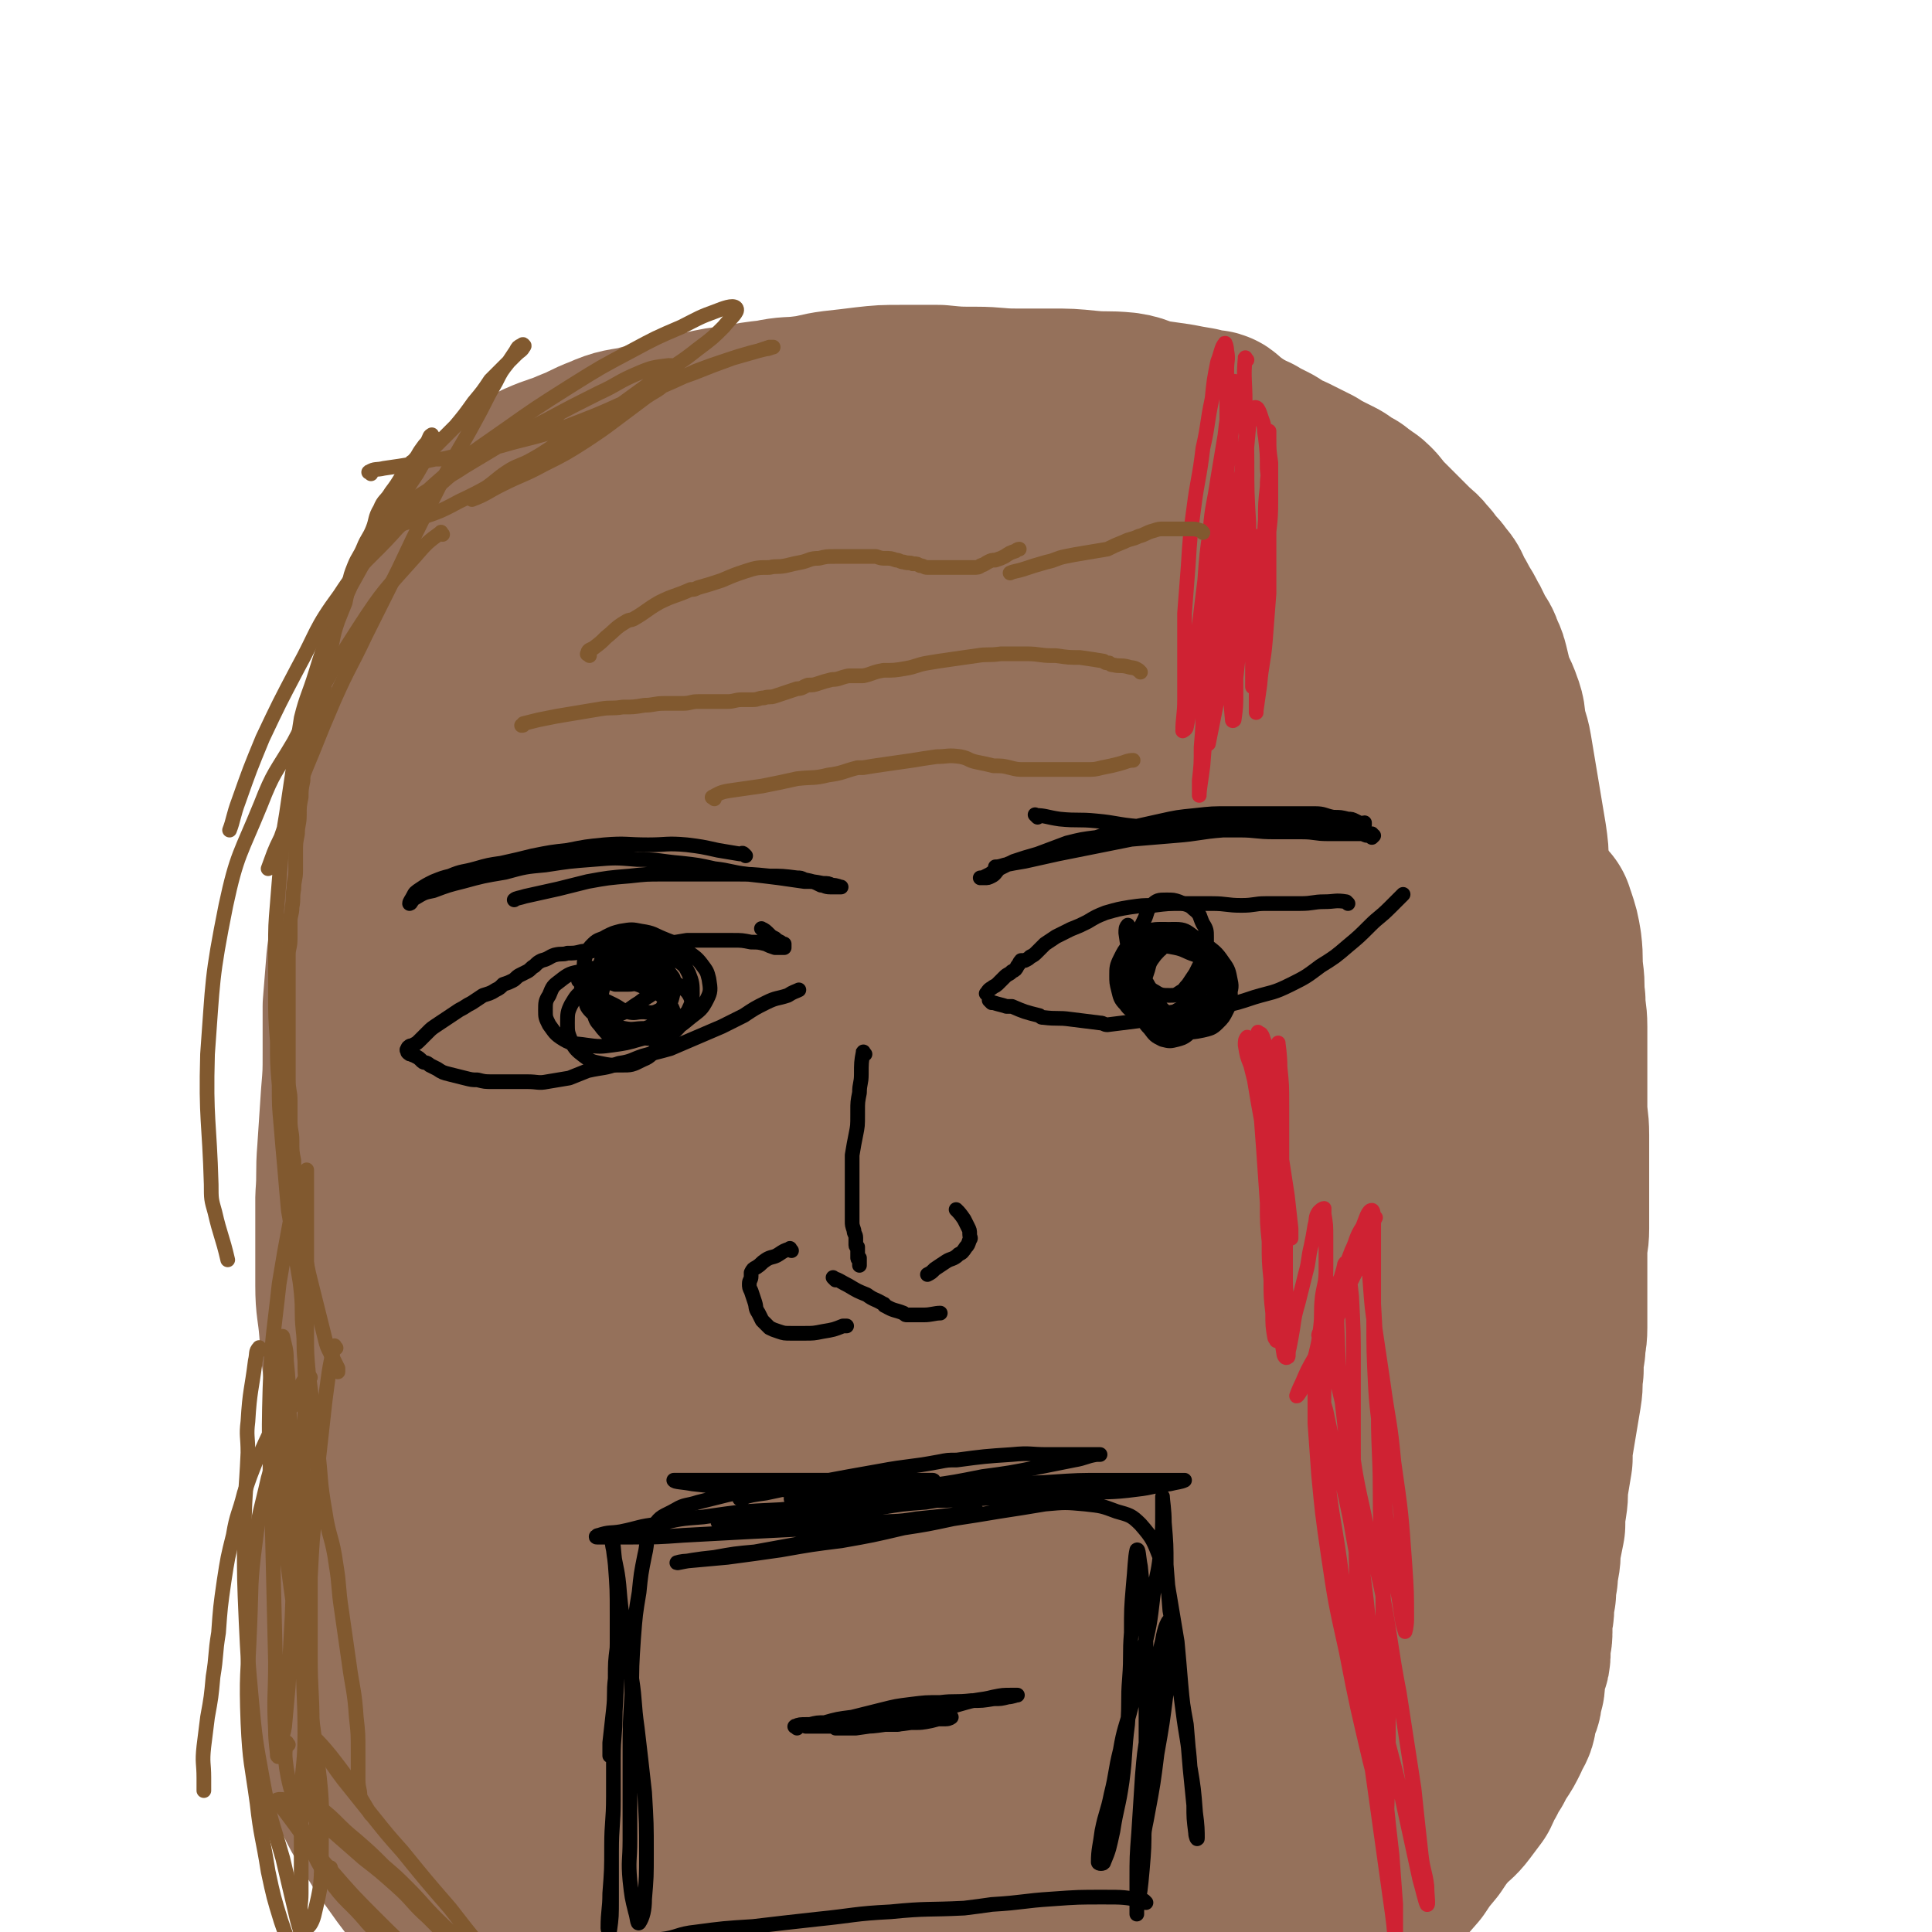 <svg viewBox='0 0 1052 1052' version='1.1' xmlns='http://www.w3.org/2000/svg' xmlns:xlink='http://www.w3.org/1999/xlink'><g fill='none' stroke='#95715B' stroke-width='110' stroke-linecap='round' stroke-linejoin='round'><path d='M406,260c-1,-1 -1,-2 -1,-1 -2,1 -1,2 -3,5 -1,4 -2,4 -4,8 -2,6 -2,6 -5,12 -2,5 -1,5 -4,10 -2,5 -3,5 -6,10 -2,6 -1,6 -4,11 -2,6 -2,6 -5,11 -2,6 -2,6 -4,12 -2,6 -2,5 -4,11 -1,7 -1,7 -3,14 -1,6 -2,6 -3,13 -1,6 0,6 -1,13 -2,8 -2,8 -4,16 -2,7 -1,8 -3,15 -1,7 -1,7 -2,15 0,7 0,7 -1,14 -1,7 -2,7 -3,14 0,7 1,7 0,14 0,6 -1,6 -2,12 0,6 0,6 -1,12 0,6 0,6 0,12 0,6 -1,6 -1,12 0,5 0,5 0,10 0,5 0,5 0,9 0,5 -1,5 -1,10 0,5 0,5 0,9 0,5 0,5 0,10 0,5 0,5 0,10 0,5 1,5 1,10 1,6 0,6 1,11 1,5 1,5 2,9 0,5 0,5 1,9 1,4 0,4 1,8 1,4 1,4 2,8 1,4 1,4 1,8 1,4 0,4 1,8 0,3 1,3 1,6 1,2 0,2 1,5 0,3 0,3 1,6 0,2 0,2 1,5 0,2 1,2 1,4 0,2 0,2 1,4 0,2 0,2 0,4 0,1 0,1 1,2 0,1 1,1 1,2 0,1 1,1 1,2 0,1 0,1 0,3 0,1 1,1 1,3 1,1 1,1 1,3 1,2 1,2 1,4 1,2 0,2 1,4 0,2 0,2 1,4 0,2 1,2 1,4 1,2 0,2 1,4 1,4 1,4 2,7 1,4 1,4 2,7 0,4 0,4 1,8 1,4 1,4 2,8 1,4 1,4 2,8 0,3 0,3 1,7 1,3 1,3 2,7 1,3 2,3 3,6 1,3 0,3 1,6 1,2 1,3 2,5 1,2 2,3 3,5 '/><path d='M661,236c-1,-1 -1,-1 -1,-1 -1,-1 -1,0 -2,0 -4,-1 -4,-1 -7,-2 -6,-1 -6,-1 -11,-2 -7,-1 -7,-1 -14,-2 -7,-1 -7,-3 -14,-4 -10,-1 -10,0 -20,-1 -10,-1 -10,-1 -20,-1 -9,0 -9,0 -19,0 -11,0 -11,-1 -22,-1 -10,0 -10,0 -20,-1 -10,0 -10,0 -20,0 -10,0 -10,0 -19,1 -8,1 -8,1 -17,2 -8,1 -8,2 -17,3 -8,1 -8,0 -17,2 -9,1 -9,1 -19,3 -9,1 -9,1 -18,3 -8,1 -8,2 -17,4 -8,2 -8,1 -17,4 -10,2 -10,1 -19,5 -8,3 -8,4 -16,7 -9,4 -9,3 -18,7 -7,4 -6,5 -13,10 -6,5 -7,5 -13,11 -6,6 -6,6 -12,13 -7,10 -7,10 -12,20 -5,8 -5,8 -8,17 -4,10 -4,10 -7,20 -4,11 -3,11 -6,22 -2,11 -1,11 -4,22 -2,12 -3,12 -6,24 -2,11 -2,11 -4,23 -2,12 -2,12 -4,24 -2,14 -3,14 -5,28 -2,13 -1,13 -3,27 -1,13 -1,13 -2,25 0,13 0,13 0,25 0,12 0,12 -1,24 -1,15 -1,15 -2,30 -1,12 0,12 -1,25 0,12 0,12 0,24 0,12 0,12 0,24 0,11 1,11 2,23 1,13 1,13 3,27 1,13 1,13 4,26 2,13 2,13 5,25 2,11 2,11 5,23 3,12 3,12 6,25 3,11 4,11 8,23 4,13 3,13 8,26 5,12 5,12 11,24 5,11 6,11 12,22 7,13 7,14 15,26 8,12 8,11 17,23 7,9 7,10 15,19 9,11 9,11 19,22 11,11 11,11 22,21 5,5 7,7 10,10 '/><path d='M670,243c-1,-1 -2,-2 -1,-1 0,0 1,1 2,2 3,2 3,2 6,4 1,1 2,1 3,2 3,3 3,4 6,7 2,2 2,2 4,4 0,0 0,0 1,1 2,2 3,2 5,5 3,4 2,4 5,9 2,3 3,2 5,6 2,3 2,4 4,8 2,3 2,3 5,7 2,4 2,4 5,8 2,4 2,4 4,8 2,5 2,5 5,11 3,7 2,7 5,14 3,8 3,8 6,17 3,8 3,8 5,17 2,9 1,9 2,19 1,9 1,9 1,18 0,10 0,10 0,20 0,13 0,13 -1,26 -1,11 -1,11 -2,21 -1,12 0,12 -2,24 -1,13 -2,13 -4,27 -1,11 0,12 -2,23 -2,14 -2,14 -4,28 -2,13 -2,13 -4,26 -2,15 -2,15 -5,29 -2,15 -2,15 -6,29 -3,17 -3,17 -8,34 -3,16 -3,16 -8,32 -5,18 -6,18 -13,37 -5,16 -5,17 -11,33 -7,18 -7,18 -14,36 -7,16 -7,16 -13,32 -8,17 -8,17 -15,35 -7,14 -7,14 -14,29 -7,15 -7,15 -15,30 -7,15 -7,15 -15,29 -9,15 -9,15 -18,31 -8,13 -8,13 -17,27 -9,14 -9,15 -19,29 -9,13 -10,12 -19,25 -9,12 -9,12 -18,24 -9,11 -9,11 -17,21 -2,2 -3,3 -3,4 '/><path d='M720,338c-1,-1 -1,-1 -1,-1 -7,-4 -7,-4 -15,-8 -7,-3 -7,-3 -15,-6 -7,-3 -7,-3 -15,-6 -12,-4 -12,-5 -23,-8 -16,-4 -16,-3 -32,-6 -16,-3 -16,-3 -32,-5 -16,-2 -16,-2 -31,-4 -13,-2 -13,-2 -27,-3 -13,-1 -13,0 -27,-1 -13,-1 -13,-1 -26,-1 -13,0 -13,1 -26,2 -11,1 -11,1 -22,3 -11,2 -11,3 -21,6 -12,3 -12,3 -24,7 -10,3 -10,3 -19,8 -11,4 -11,4 -21,9 -11,7 -11,7 -21,15 -10,7 -9,8 -17,16 -8,9 -8,9 -15,18 -7,11 -7,11 -13,23 -5,11 -5,11 -9,22 -4,13 -4,13 -7,27 -3,13 -2,13 -5,26 -2,13 -3,13 -5,26 -2,15 -2,15 -3,30 -1,14 -1,14 -1,29 0,15 0,15 0,30 0,15 0,15 1,31 1,16 1,16 3,32 1,14 1,14 3,28 2,17 2,17 4,34 2,13 1,13 4,26 3,16 3,16 7,32 3,13 3,13 6,26 3,14 3,14 6,28 2,12 2,12 5,24 2,11 3,11 6,21 4,14 3,14 8,27 2,9 2,9 6,18 3,8 3,8 8,16 5,9 5,9 10,17 6,9 6,9 13,16 8,8 8,8 16,15 7,5 7,5 14,10 9,5 9,4 17,9 8,4 8,4 16,8 8,4 8,4 16,8 7,3 7,3 14,5 6,1 7,2 12,2 7,0 7,0 12,-4 5,-3 7,-3 9,-9 3,-11 3,-11 3,-23 0,-60 -3,-60 -4,-120 -1,-47 0,-47 0,-95 0,-49 0,-49 1,-98 1,-51 1,-51 5,-102 3,-51 4,-51 9,-101 3,-39 3,-39 7,-78 2,-27 3,-27 5,-54 1,-12 0,-12 0,-24 0,-5 1,-5 0,-9 0,-1 -2,-2 -3,-1 -8,7 -9,8 -15,18 -17,25 -17,25 -32,53 -24,46 -24,46 -46,94 -24,49 -25,49 -45,100 -19,46 -18,46 -34,94 -9,30 -11,30 -16,61 -2,15 -1,16 1,31 1,8 1,9 6,16 4,5 5,9 12,8 12,-2 16,-2 26,-13 25,-26 24,-29 43,-61 23,-40 22,-41 41,-83 19,-41 19,-41 35,-82 14,-38 12,-38 26,-76 10,-28 12,-28 22,-56 6,-15 5,-16 11,-31 1,-5 2,-4 4,-9 0,0 0,0 0,0 -5,16 -5,17 -10,33 -16,46 -17,46 -33,92 -18,54 -18,54 -37,108 -20,60 -21,60 -40,120 -19,58 -20,57 -37,116 -9,31 -10,31 -16,63 -1,8 -2,11 1,17 2,4 6,6 10,3 17,-10 19,-11 32,-28 26,-35 23,-38 44,-76 26,-48 26,-48 50,-97 26,-54 26,-54 50,-109 23,-52 24,-52 45,-105 17,-42 17,-42 32,-86 10,-29 9,-29 16,-59 3,-10 2,-10 3,-21 0,-2 1,-5 0,-4 -8,10 -10,12 -18,26 -25,47 -25,47 -48,96 -29,61 -28,62 -56,124 -31,68 -31,68 -62,137 -27,59 -28,59 -54,118 -15,32 -17,32 -29,65 -4,9 -6,11 -4,19 1,7 3,10 9,11 14,0 18,0 29,-9 29,-21 27,-24 51,-52 28,-32 28,-32 52,-66 27,-39 28,-39 51,-79 23,-40 23,-41 41,-83 15,-36 15,-37 25,-74 9,-30 9,-31 13,-61 3,-23 0,-23 1,-46 0,-8 1,-8 1,-17 0,-4 0,-4 -1,-8 0,-1 -1,-2 -1,-1 -5,10 -6,11 -9,22 -16,50 -17,50 -30,100 -16,63 -14,64 -30,127 -16,64 -17,64 -34,128 -11,42 -11,42 -21,84 -4,16 -5,16 -9,32 -1,5 -3,5 -2,10 0,2 2,5 4,4 5,-2 7,-3 10,-9 11,-19 11,-20 19,-40 16,-37 17,-37 30,-75 15,-43 13,-44 26,-88 14,-45 14,-45 29,-90 12,-41 13,-41 25,-81 9,-29 9,-30 18,-59 6,-18 6,-18 13,-37 2,-6 1,-6 4,-12 1,-2 2,-3 3,-5 0,0 0,1 0,1 -3,13 -3,13 -6,25 -8,42 -7,42 -17,83 -12,46 -11,47 -25,92 -15,48 -17,48 -33,96 -15,42 -13,43 -29,85 -11,29 -12,29 -23,57 -6,15 -6,16 -11,31 -2,7 -3,7 -3,15 0,4 0,4 2,9 1,1 2,4 3,3 4,-7 3,-9 7,-18 '/><path d='M632,609c-1,-1 -2,-1 -1,-1 1,-12 3,-12 4,-25 1,-10 0,-10 1,-21 0,-6 0,-6 1,-13 1,-5 2,-5 3,-11 1,-4 1,-4 1,-9 0,-1 0,-1 0,-1 1,-4 1,-4 2,-7 0,-2 1,-2 1,-4 1,-3 1,-3 1,-6 1,-5 1,-5 1,-10 1,-8 0,-9 2,-17 1,-12 2,-12 4,-23 2,-12 1,-12 4,-23 1,-9 2,-9 4,-17 2,-7 1,-7 4,-14 1,-6 1,-6 4,-12 1,-4 2,-4 4,-8 0,-1 0,-4 0,-3 0,0 1,2 0,4 -3,11 -3,11 -6,22 -13,45 -13,45 -26,90 -14,48 -15,48 -29,97 -15,53 -14,53 -28,107 -15,54 -16,54 -32,108 -13,46 -15,45 -28,91 -11,37 -9,38 -20,76 -9,32 -10,31 -19,63 -7,23 -7,23 -12,47 -4,14 -4,14 -6,29 -1,8 -1,9 0,17 1,5 2,5 4,9 1,1 2,2 2,2 '/><path d='M659,242c-1,-1 -2,-2 -1,-1 1,0 2,0 4,1 2,1 2,1 4,2 2,1 2,1 4,1 0,0 0,0 1,0 2,1 2,1 3,1 2,1 2,1 3,1 2,0 2,0 3,1 2,1 2,1 4,2 2,1 2,1 4,2 2,1 2,2 4,3 2,1 2,1 4,2 2,1 2,1 3,1 2,1 2,1 4,2 2,1 2,1 4,2 2,1 2,1 4,2 3,2 2,2 5,3 2,1 2,1 4,2 2,1 2,1 4,2 2,1 2,2 4,3 2,1 2,1 4,2 2,2 2,2 4,3 2,2 2,1 4,3 2,2 2,2 3,4 2,2 2,2 4,4 2,2 2,2 4,4 2,2 2,2 4,4 2,2 2,2 4,4 2,2 2,2 4,4 2,2 3,2 5,5 2,2 2,2 4,5 3,3 3,3 5,6 3,3 2,3 4,7 2,3 2,3 4,7 2,3 2,3 4,7 2,3 2,4 4,8 2,4 3,3 4,8 2,3 2,4 3,8 1,4 1,4 2,9 2,5 3,5 5,11 2,5 1,5 2,11 1,5 2,5 3,11 1,6 1,6 2,12 1,6 1,6 2,12 1,6 1,6 2,12 1,6 1,6 2,12 1,7 1,7 1,13 1,7 0,7 0,15 0,7 1,7 1,15 0,7 1,7 1,15 -1,8 -2,8 -3,16 -1,8 -1,8 -2,16 -2,8 -2,8 -4,16 -2,10 -2,10 -4,20 -2,7 -2,7 -4,15 -2,7 -2,7 -3,15 -2,9 -2,9 -4,17 -3,10 -3,9 -6,19 -2,8 -2,8 -4,16 -3,9 -3,9 -6,19 -4,12 -4,12 -7,23 -3,11 -3,11 -6,22 -4,12 -4,12 -7,23 -5,13 -5,13 -9,26 -5,12 -5,12 -9,24 -6,15 -6,15 -12,29 -5,12 -5,12 -11,24 -5,13 -5,13 -10,26 -6,14 -7,14 -13,27 -4,11 -4,11 -9,22 -5,13 -5,13 -11,25 -5,13 -5,13 -11,26 -5,10 -5,10 -10,21 -5,12 -4,12 -9,23 -5,11 -5,11 -11,21 -5,11 -5,11 -11,22 -5,11 -6,11 -12,21 -6,12 -5,12 -12,23 -6,11 -6,11 -13,21 -6,10 -6,10 -13,20 -6,10 -7,10 -13,20 -6,8 -6,8 -12,17 -5,8 -5,8 -11,16 -1,2 -3,4 -3,5 '/><path d='M835,500c-1,-1 -2,-2 -1,-1 0,1 1,2 2,4 2,6 2,6 3,12 1,8 0,8 1,16 1,7 0,7 1,14 0,7 1,7 1,14 0,1 0,1 0,2 0,7 0,7 0,13 0,7 0,7 0,14 0,8 0,8 0,15 0,7 1,7 1,15 0,6 0,6 0,13 0,7 0,7 0,13 0,7 0,7 0,13 0,6 0,6 0,12 0,6 -1,6 -1,12 0,6 0,6 0,12 0,5 0,5 0,10 0,5 0,5 0,10 0,5 0,5 0,10 0,6 -1,6 -1,11 -1,6 -1,6 -1,12 -1,6 0,6 -1,12 -1,6 -1,6 -2,12 -1,6 -1,6 -2,12 -1,6 -1,6 -1,12 -1,6 -1,6 -2,12 -1,6 0,6 -1,12 -1,6 -1,6 -1,12 -1,5 -1,5 -2,10 -1,5 0,5 -1,10 -1,4 -1,4 -1,8 -1,4 -1,4 -1,9 -1,4 -1,4 -1,8 0,4 -1,4 -1,8 0,3 0,3 0,6 0,3 -1,3 -1,5 0,3 0,3 0,5 0,3 0,3 -1,5 0,2 -1,2 -1,4 -1,2 -1,2 -1,4 0,2 0,2 0,4 0,2 -1,2 -1,4 -1,3 0,3 -1,5 -1,3 -1,3 -2,5 -1,3 0,4 -1,6 -2,4 -2,3 -3,6 -2,4 -2,4 -4,7 -2,3 -2,3 -4,7 -2,3 -3,3 -4,7 -3,4 -2,4 -4,8 -3,4 -3,4 -6,8 -3,4 -4,4 -8,8 -5,6 -5,6 -9,12 -5,6 -5,6 -9,12 -7,8 -7,8 -13,16 -7,8 -7,8 -14,16 -8,10 -8,10 -16,20 -8,12 -8,12 -17,24 -9,13 -9,13 -17,26 -10,15 -10,16 -19,31 -9,15 -9,15 -18,30 -9,16 -9,16 -18,31 -7,13 -7,13 -15,25 -7,13 -7,13 -14,26 -6,9 -6,9 -11,19 -3,4 -4,7 -5,10 '/><path d='M795,868c-1,-1 -1,-2 -1,-1 -3,4 -2,5 -5,10 -6,13 -6,13 -13,26 -10,18 -10,18 -20,36 -14,23 -13,24 -28,46 -23,35 -24,35 -49,68 -22,30 -22,31 -47,59 -18,22 -20,21 -39,43 -13,13 -12,14 -24,28 -2,2 -3,4 -4,5 '/><path d='M227,574c-1,-1 -2,-2 -1,-1 0,1 1,2 1,4 0,6 0,6 -1,12 -1,4 -2,4 -2,7 -2,7 -1,8 -2,15 -1,7 -2,7 -3,14 -2,8 -2,8 -3,15 -2,8 -2,8 -3,16 -2,10 -2,10 -4,21 -1,8 -1,8 -2,17 0,7 0,7 0,14 0,7 0,7 -1,14 -2,8 -3,8 -4,16 -1,6 -1,6 -1,12 -1,6 -1,6 -1,11 0,4 -1,4 -1,9 0,4 0,4 0,8 0,4 -1,4 -1,8 0,4 0,4 0,8 0,4 0,4 0,8 0,4 0,4 0,8 0,4 -1,4 -1,8 -1,4 -1,4 -1,8 0,4 0,4 0,8 0,4 -1,4 -1,8 0,4 0,4 0,8 0,4 0,4 -1,7 0,4 0,4 -1,8 -1,4 -1,4 -1,8 -1,5 -2,5 -2,9 0,5 0,5 0,10 -1,4 -1,4 -1,8 0,4 0,4 0,9 0,4 0,4 0,8 0,4 0,4 0,8 0,4 0,4 1,9 1,4 1,4 1,9 1,4 1,4 2,9 2,4 2,4 3,8 2,4 2,4 4,8 2,4 2,4 4,8 3,6 3,6 6,11 4,7 4,6 8,13 5,7 5,7 10,14 6,8 6,8 13,17 7,8 7,8 14,16 8,9 8,9 17,17 9,9 9,9 18,18 11,11 11,10 21,21 11,12 11,13 21,25 11,14 12,14 22,28 11,15 11,14 21,30 8,13 8,13 16,27 3,6 3,6 6,13 '/></g>
<g fill='none' stroke='#000000' stroke-width='8' stroke-linecap='round' stroke-linejoin='round'><path d='M404,817c-1,-1 -2,-1 -1,-1 6,-2 7,-2 14,-3 14,-3 14,-3 29,-6 16,-3 16,-3 33,-6 16,-3 16,-2 32,-5 5,-1 5,-1 10,-1 15,-2 15,-2 30,-3 10,-1 10,0 19,0 8,0 8,0 15,0 5,0 5,0 10,0 2,0 3,0 4,0 0,0 -1,0 -2,0 -6,1 -6,2 -12,3 -10,2 -10,2 -20,4 -15,3 -15,3 -30,5 -15,3 -15,3 -29,5 -17,3 -17,2 -33,5 -13,2 -13,3 -26,5 -10,2 -10,2 -20,4 -8,2 -8,3 -16,4 -7,1 -7,0 -14,1 -3,0 -3,1 -6,1 0,0 0,0 0,0 6,0 6,1 12,1 11,0 11,-1 21,-2 14,-1 14,-1 28,-3 13,-2 13,-2 27,-4 12,-2 12,-2 25,-3 12,-2 11,-2 23,-3 10,-1 10,0 19,-1 8,0 8,0 16,-1 5,0 6,0 10,-1 1,0 3,-2 2,-2 -5,0 -7,1 -14,1 -12,1 -12,1 -23,1 -16,1 -16,1 -33,1 -16,0 -16,-1 -32,-1 -15,0 -15,0 -30,0 -12,0 -11,-1 -23,-1 -11,-1 -12,0 -23,-1 -10,-1 -10,-1 -19,-2 -5,-1 -10,-1 -10,-2 -1,0 4,0 8,0 10,0 10,0 20,0 12,0 12,0 25,0 11,0 11,0 22,0 11,0 11,0 21,0 10,0 10,0 20,0 8,0 8,0 16,0 5,0 7,0 9,0 1,0 -1,1 -3,1 -7,1 -7,1 -14,1 -9,0 -9,0 -17,0 -11,0 -11,0 -21,0 -10,0 -10,0 -20,1 -10,1 -10,1 -19,2 -9,1 -9,1 -18,3 -8,2 -8,2 -16,4 -6,2 -7,1 -12,4 -7,4 -8,3 -12,9 -5,7 -3,8 -5,16 -2,10 -2,10 -3,20 -2,12 -2,12 -3,25 -1,15 -1,15 -1,31 -1,16 -1,16 -1,31 0,13 0,13 0,25 0,12 0,12 0,23 0,11 -1,11 0,22 1,9 1,9 3,17 1,3 1,7 2,6 2,-3 3,-7 3,-13 1,-12 1,-12 1,-25 0,-16 0,-16 -1,-33 -2,-18 -2,-18 -4,-35 -2,-14 -1,-14 -3,-27 -2,-14 -2,-14 -4,-27 -2,-12 -2,-12 -3,-24 -1,-10 -2,-10 -3,-19 -1,-4 -1,-9 -1,-8 1,3 1,8 2,16 1,13 1,14 1,27 0,17 0,17 0,35 -1,18 -1,18 -2,36 0,14 0,14 0,28 0,14 -1,14 -1,27 0,13 0,13 -1,26 0,9 -1,9 -1,19 0,1 1,2 1,1 1,-7 1,-8 1,-17 0,-13 0,-13 0,-26 0,-14 1,-14 1,-28 0,-12 0,-12 0,-23 0,-12 1,-12 1,-24 0,-11 0,-11 0,-22 0,-8 1,-10 1,-16 0,-1 0,1 0,2 -1,8 -1,8 -1,17 -1,8 0,8 -1,17 -1,9 -1,9 -2,18 0,3 0,5 0,7 '/><path d='M432,817c-1,-1 -2,-1 -1,-1 10,-1 11,-1 23,-1 16,-1 16,-2 32,-3 11,-1 11,0 22,-1 17,-1 17,-1 34,-3 15,-1 15,0 30,-1 15,-1 15,-1 30,-1 9,0 9,0 18,0 7,0 7,0 14,0 4,0 4,0 8,0 1,0 3,0 3,0 -2,1 -4,1 -8,2 -9,1 -9,2 -18,3 -15,2 -16,1 -31,2 -17,1 -17,1 -34,2 -20,1 -20,1 -39,2 -22,0 -22,0 -44,1 -23,1 -23,2 -46,4 -21,1 -21,1 -42,4 -13,1 -13,1 -25,4 -10,1 -10,2 -20,4 -6,1 -6,0 -12,2 -1,0 -2,1 -1,1 7,0 9,0 18,0 15,0 15,0 29,-1 18,-1 19,-1 37,-2 20,-1 20,-1 40,-2 13,-1 13,-1 27,-3 11,-1 11,0 23,-2 10,-1 10,-1 19,-2 7,-1 14,-3 14,-2 0,0 -6,1 -13,3 -13,2 -13,2 -25,5 -16,2 -16,2 -32,5 -15,2 -15,2 -29,5 -11,2 -11,2 -22,4 -11,1 -11,1 -22,3 -10,1 -15,2 -20,3 -2,0 3,-1 5,-1 11,-1 11,-1 22,-2 15,-2 15,-2 29,-4 17,-3 17,-3 33,-5 17,-3 17,-3 34,-7 13,-2 13,-2 27,-5 13,-2 13,-2 25,-4 13,-2 13,-2 25,-4 11,-1 11,-1 22,0 9,1 9,1 17,4 7,2 8,2 13,7 7,8 7,9 11,19 4,10 3,10 5,21 2,12 2,12 4,24 1,11 1,11 2,23 1,11 1,11 3,22 1,12 1,12 2,24 1,10 1,10 2,20 0,7 0,7 1,15 0,2 1,4 1,3 0,-4 0,-7 -1,-14 -1,-13 -1,-13 -3,-25 -1,-15 -2,-15 -4,-31 -2,-15 -2,-15 -4,-31 -1,-12 -1,-12 -3,-23 -1,-12 -1,-12 -2,-25 0,-11 0,-11 -1,-23 0,-7 -1,-12 -1,-14 0,-1 0,4 0,8 0,10 0,10 -1,20 -1,13 -2,13 -4,25 -2,17 -2,17 -6,33 -3,14 -3,14 -6,28 -3,12 -4,12 -6,24 -3,12 -2,12 -5,24 -2,10 -3,10 -5,20 -1,8 -2,10 -2,17 0,1 3,1 3,0 3,-7 3,-8 5,-17 2,-13 3,-13 5,-27 2,-15 1,-16 3,-31 1,-13 0,-13 1,-25 1,-13 0,-13 1,-25 0,-13 0,-13 1,-25 1,-10 1,-16 2,-20 1,-1 1,4 2,9 1,10 1,10 2,21 1,15 1,15 1,30 0,18 0,18 0,36 0,15 0,15 0,29 0,13 0,13 -1,25 0,12 0,12 -1,24 -1,11 -1,11 -3,22 0,1 0,3 0,2 0,-7 0,-9 0,-18 0,-13 0,-13 1,-26 1,-16 1,-16 2,-31 1,-12 1,-12 3,-24 1,-12 2,-12 4,-25 2,-12 1,-13 4,-25 1,-6 3,-12 5,-11 1,0 1,6 0,13 0,13 -1,13 -3,27 -2,16 -2,16 -5,33 -2,16 -2,16 -5,32 -1,6 -2,9 -2,12 '/><path d='M434,941c-1,-1 -2,-1 -1,-1 2,-1 3,-1 6,-1 6,0 6,0 12,0 7,0 7,-1 14,-1 1,0 1,0 2,0 6,0 6,1 12,1 4,0 4,0 9,0 1,0 1,0 1,0 5,-1 5,-1 9,-1 4,0 4,0 8,-1 2,0 2,-1 4,-1 3,0 3,0 5,0 2,0 3,-1 3,-1 0,0 -2,0 -4,0 -3,1 -3,1 -7,2 -5,1 -5,1 -11,1 -7,1 -7,1 -14,1 -7,1 -7,1 -13,1 -6,0 -6,0 -13,0 -5,0 -5,0 -10,0 -2,0 -2,0 -5,0 -1,0 -3,0 -2,0 0,0 1,-1 2,-1 4,-1 4,-1 8,-1 7,-2 7,-2 15,-3 8,-2 8,-2 16,-4 8,-2 8,-2 16,-3 8,-1 8,-1 16,-1 8,-1 8,0 17,-1 6,0 6,0 12,-1 4,0 4,0 8,-1 2,0 4,-1 5,-1 0,0 -2,0 -3,0 -5,0 -5,0 -10,1 -8,2 -8,1 -15,3 -7,2 -7,2 -14,4 -8,2 -8,2 -16,4 -8,2 -8,2 -16,4 -7,1 -7,1 -14,2 -5,0 -6,0 -11,0 '/><path d='M416,507c-1,-1 -2,-2 -1,-1 1,0 2,1 4,3 1,1 1,1 3,2 1,1 1,1 3,2 0,0 0,1 1,1 0,0 1,0 1,0 0,0 0,1 0,2 0,0 0,0 0,0 -1,0 -1,0 -2,0 -2,0 -2,0 -3,0 -3,-1 -3,-1 -5,-2 -4,-1 -4,-1 -8,-1 -5,-1 -5,-1 -10,-1 -1,0 -1,0 -2,0 -5,0 -5,0 -11,0 -6,0 -6,0 -12,0 -6,1 -6,1 -12,2 -6,1 -6,1 -12,1 -6,0 -6,0 -12,0 -5,1 -5,1 -11,2 -5,1 -5,1 -10,1 -4,1 -4,1 -8,1 -3,1 -3,0 -7,1 -3,1 -3,2 -7,3 -2,1 -2,1 -4,3 -2,1 -2,2 -4,3 -2,1 -2,1 -4,2 -2,1 -2,2 -4,3 -2,1 -2,1 -5,2 -2,2 -2,2 -4,3 -3,2 -4,2 -7,3 -3,2 -3,2 -6,4 -4,2 -3,2 -7,4 -3,2 -3,2 -6,4 -3,2 -3,2 -6,4 -3,2 -3,2 -5,4 -2,2 -2,2 -4,4 -2,2 -2,2 -4,3 -1,1 -2,0 -2,1 -1,0 -1,1 -1,1 -1,1 0,1 0,1 0,0 0,1 0,1 1,1 1,1 2,1 1,1 1,0 2,1 2,1 2,1 4,3 1,1 2,0 4,2 2,1 2,1 4,2 3,2 3,2 7,3 4,1 4,1 8,2 4,1 4,1 7,1 4,1 4,1 8,1 4,0 4,0 9,0 5,0 5,0 10,0 6,0 6,1 11,0 6,-1 6,-1 12,-2 5,-2 5,-2 10,-4 9,-2 9,-1 17,-4 7,-1 7,-2 13,-4 7,-2 8,-2 15,-4 7,-3 7,-3 14,-6 7,-3 7,-3 14,-6 6,-3 6,-3 12,-6 6,-4 6,-4 12,-7 6,-3 6,-2 12,-4 3,-2 4,-2 6,-3 '/><path d='M734,492c-1,-1 -1,-1 -1,-1 -6,-1 -6,0 -12,0 -6,0 -6,1 -13,1 -9,0 -9,0 -19,0 -6,0 -6,1 -13,1 -8,0 -8,-1 -16,-1 -8,0 -8,0 -16,0 -8,0 -8,0 -16,1 -6,0 -6,0 -13,1 -6,1 -6,1 -13,3 -5,2 -5,2 -10,5 -4,2 -4,2 -9,4 -4,2 -4,2 -8,4 -3,2 -3,2 -6,4 -2,2 -2,2 -4,4 -2,2 -2,2 -4,3 -1,1 -1,1 -3,2 -1,0 -1,0 -1,0 -1,0 -1,0 -1,0 -1,1 -1,2 -2,3 -1,2 -1,2 -3,3 -2,2 -2,1 -4,3 -2,2 -2,2 -4,4 -1,1 -2,1 -3,2 -2,1 -2,2 -3,3 '/><path d='M540,546c-1,-1 -2,-2 -1,-1 0,0 1,1 2,1 3,1 4,1 7,2 2,0 2,0 3,0 7,3 7,3 15,5 1,1 1,1 2,1 8,1 8,0 15,1 8,1 8,1 16,2 2,0 2,1 4,1 8,-1 8,-1 16,-2 7,-1 7,-1 14,-2 8,-1 8,-1 15,-3 9,-1 9,-1 17,-3 9,-2 9,-2 18,-5 10,-3 10,-2 20,-7 8,-4 8,-4 16,-10 8,-5 8,-5 15,-11 6,-5 6,-5 12,-11 5,-5 5,-4 11,-10 3,-3 4,-4 7,-7 '/><path d='M565,445c-1,-1 -2,-2 -1,-1 5,0 6,1 13,2 10,1 10,0 20,1 11,1 11,2 23,3 3,0 3,0 5,0 12,1 12,1 23,2 2,0 2,0 4,0 11,0 11,0 23,0 9,0 9,1 19,1 8,0 8,0 15,0 7,0 7,1 14,1 5,0 5,0 10,0 3,0 3,0 6,0 2,0 2,0 4,0 0,0 0,0 0,0 1,0 1,0 1,0 1,0 1,0 1,0 1,0 1,0 1,0 1,0 1,0 1,0 0,0 0,1 0,2 0,0 1,-1 1,-1 0,0 -1,0 -2,0 -2,0 -2,0 -4,-1 -2,-1 -2,-1 -4,-2 -4,-2 -4,-2 -9,-3 -7,-1 -7,-1 -14,-2 -8,-1 -8,-2 -16,-2 -11,-1 -11,0 -22,0 -12,1 -12,1 -23,2 -11,1 -11,1 -22,3 -11,1 -11,2 -22,4 -10,2 -10,1 -19,4 -10,2 -10,2 -19,5 -7,2 -7,2 -15,5 -6,2 -6,1 -11,4 -4,1 -4,2 -7,4 -2,1 -2,1 -4,2 -1,0 -2,0 -1,0 0,0 1,0 2,0 2,0 2,0 4,-1 2,-1 2,-2 4,-4 4,-2 4,-2 8,-4 6,-2 6,-2 13,-4 8,-3 8,-3 16,-6 8,-2 8,-2 16,-3 9,-3 9,-3 17,-5 9,-2 9,-2 18,-4 9,-2 9,-2 19,-3 9,-1 9,-1 18,-1 9,0 9,0 18,0 8,0 8,0 16,0 6,0 6,0 13,0 5,0 5,1 10,2 4,0 4,0 8,1 2,0 2,0 4,1 2,1 2,1 4,2 0,0 0,-1 1,-1 0,0 0,0 0,0 0,0 0,1 0,1 -1,0 -2,0 -4,0 -3,0 -3,0 -6,0 -7,0 -7,0 -14,0 -9,0 -9,1 -18,1 -5,0 -5,0 -9,0 -13,1 -13,1 -26,2 -13,1 -13,2 -26,3 -12,1 -12,1 -24,2 -10,2 -10,2 -20,4 -10,2 -10,2 -20,4 -9,2 -9,2 -18,4 -6,1 -6,1 -11,2 -3,1 -4,1 -5,1 '/><path d='M406,466c-1,-1 -1,-1 -1,-1 -1,-1 -1,0 -2,0 -6,-1 -6,-1 -12,-2 -9,-2 -9,-2 -17,-3 -11,-1 -11,0 -21,0 -12,0 -12,-1 -24,0 -10,1 -10,1 -20,3 -9,1 -9,1 -19,3 -8,2 -8,2 -17,4 -7,1 -7,1 -14,3 -7,2 -7,1 -14,4 -4,1 -4,1 -9,3 -4,2 -4,2 -7,4 -3,2 -3,2 -4,4 -1,2 -2,3 -2,4 1,0 1,-2 3,-3 5,-3 5,-3 10,-4 8,-3 8,-3 16,-5 11,-3 11,-3 23,-5 11,-3 11,-3 22,-4 13,-2 13,-2 26,-3 12,-1 12,-1 24,0 12,0 12,1 24,2 9,1 9,1 18,3 9,1 9,2 18,3 9,1 9,1 17,2 7,1 7,1 14,2 5,0 5,0 10,1 3,0 3,0 5,1 3,0 4,1 5,1 0,0 -1,0 -2,0 -2,0 -3,0 -4,0 -3,0 -3,-1 -5,-1 -4,-2 -4,-2 -9,-3 -2,-1 -2,-1 -4,-1 -8,-1 -8,-1 -15,-1 -10,-1 -10,-1 -19,-1 -10,0 -10,0 -19,0 -10,0 -10,0 -20,0 -9,0 -9,0 -18,1 -12,1 -12,1 -23,3 -8,2 -8,2 -16,4 -9,2 -9,2 -18,4 -3,1 -5,1 -6,2 '/><path d='M624,1036c-1,-1 -1,-1 -1,-1 -11,-2 -11,-2 -22,-2 -14,0 -14,0 -28,1 -16,1 -16,2 -33,3 -7,1 -7,1 -15,2 -20,1 -20,0 -40,2 -20,1 -20,2 -40,4 -18,2 -18,2 -35,4 -16,1 -16,1 -31,3 -10,1 -10,3 -19,4 -6,1 -7,0 -11,0 '/></g>
<g fill='none' stroke='#CF2233' stroke-width='8' stroke-linecap='round' stroke-linejoin='round'><path d='M679,196c-1,-1 -1,-2 -1,-1 -1,11 0,12 0,24 0,16 1,16 1,32 0,17 0,17 1,34 0,16 0,16 1,32 0,14 1,14 1,27 0,2 0,2 0,4 0,6 0,6 0,13 0,4 0,4 0,9 0,2 0,4 0,4 0,-1 0,-4 0,-7 0,-7 0,-7 1,-14 1,-11 1,-11 2,-21 1,-12 2,-12 3,-25 1,-12 0,-12 1,-24 0,-9 0,-9 1,-18 0,-7 1,-7 1,-15 0,-5 0,-5 0,-10 0,-3 0,-5 0,-5 0,-1 0,1 0,3 0,7 0,7 1,14 0,10 0,10 0,21 0,13 -1,13 -2,27 0,13 0,13 -1,25 -1,10 -2,10 -3,20 -1,10 0,10 -1,20 0,7 -1,7 -1,14 0,4 0,5 0,9 0,0 0,-1 0,-1 1,-7 1,-7 2,-14 1,-12 2,-12 3,-24 1,-13 1,-13 2,-26 0,-13 0,-13 0,-26 0,-11 0,-11 0,-22 0,-10 0,-10 -1,-20 0,-8 0,-8 -1,-17 -1,-5 0,-5 -2,-10 -1,-3 -2,-7 -4,-6 -2,1 -2,5 -3,10 -1,11 -1,11 -2,21 -1,13 -2,13 -3,27 -1,13 0,13 -1,27 -1,11 -1,11 -1,22 0,14 0,14 0,27 0,10 0,10 0,21 0,7 0,8 -1,15 0,0 -1,1 -1,0 -1,-11 -1,-12 -1,-24 -1,-17 -1,-17 -1,-33 -1,-17 -1,-17 -1,-35 0,-15 0,-15 0,-30 0,-12 0,-12 0,-24 0,-13 0,-13 0,-26 0,-9 0,-9 0,-19 0,-5 1,-5 0,-10 0,-2 -1,-5 -1,-4 -2,2 -2,5 -4,10 -2,10 -2,10 -3,20 -3,14 -2,14 -5,27 -2,17 -3,17 -5,33 -2,15 -2,15 -3,31 -1,13 -1,13 -2,26 0,12 0,12 0,25 0,11 0,11 0,22 0,8 -1,10 -1,17 0,0 2,-1 2,-2 2,-9 1,-10 3,-20 1,-13 1,-13 3,-27 2,-17 2,-17 4,-33 1,-14 1,-14 3,-28 1,-13 2,-13 4,-27 2,-12 2,-12 4,-24 1,-9 1,-9 3,-19 1,-5 0,-6 2,-10 0,-1 1,0 1,1 0,10 -1,10 -2,20 -1,14 -1,14 -3,27 -2,17 -2,17 -4,33 -2,19 -2,19 -4,38 -1,16 -1,16 -3,33 -1,12 -1,12 -2,24 0,11 0,11 -1,23 0,9 0,9 -1,18 0,4 0,9 0,8 0,-3 1,-8 2,-16 1,-13 1,-13 3,-26 2,-17 2,-17 4,-34 2,-16 1,-16 4,-32 1,-14 2,-14 4,-27 2,-13 1,-13 4,-27 1,-11 2,-11 4,-22 1,-7 1,-14 1,-14 0,0 -1,7 -2,13 -1,11 -1,11 -3,22 -2,15 -2,15 -5,29 -2,13 -2,13 -4,26 -1,13 -1,13 -3,25 -1,13 -1,13 -2,25 -1,9 0,9 -1,19 0,5 -2,10 -1,11 0,0 1,-5 2,-10 2,-10 2,-10 4,-20 2,-10 2,-10 4,-20 2,-9 2,-9 4,-18 2,-10 1,-10 4,-20 2,-11 2,-11 5,-21 0,-2 2,-5 2,-4 0,5 0,8 -2,17 -1,12 -2,11 -4,23 -2,14 -1,14 -3,28 -1,11 -2,14 -2,22 '/><path d='M680,566c-1,-1 -1,-2 -1,-1 -1,1 -1,2 -1,4 1,6 1,6 3,11 1,4 1,4 2,8 2,12 2,12 4,23 3,12 3,12 6,24 0,2 0,2 1,4 2,8 2,8 4,15 2,7 2,6 4,13 1,3 1,3 1,6 0,1 0,2 0,1 0,-1 0,-3 0,-5 -1,-9 -1,-9 -2,-18 -2,-13 -2,-13 -4,-26 -2,-13 -2,-13 -5,-26 -2,-8 -2,-8 -4,-16 -1,-7 -2,-7 -3,-14 0,-3 0,-5 0,-7 0,0 0,1 0,3 0,6 0,6 0,12 0,11 0,11 1,22 1,14 1,14 2,27 1,15 1,15 2,29 0,11 0,11 1,21 0,11 0,11 1,21 0,9 0,9 1,18 0,7 0,7 1,13 0,1 2,3 2,2 1,-5 0,-8 0,-15 -1,-13 -1,-13 -2,-26 -1,-15 -2,-15 -3,-30 -1,-13 -1,-13 -2,-26 -1,-12 -1,-12 -2,-23 -1,-11 -1,-11 -1,-22 0,-8 0,-8 0,-16 0,-4 -1,-8 0,-9 1,-1 2,3 3,6 2,8 1,9 3,17 2,11 2,11 3,22 2,13 2,13 3,25 1,10 1,10 1,19 1,12 1,12 1,23 0,11 0,11 0,21 0,8 0,8 0,15 0,1 1,3 1,2 0,-6 -1,-8 -1,-16 -1,-12 -1,-12 -1,-23 -1,-13 -1,-13 -1,-26 0,-11 0,-11 0,-22 0,-12 0,-12 0,-24 0,-11 0,-11 -1,-21 0,-7 -1,-12 -1,-13 0,-1 0,5 0,9 0,11 0,11 0,21 0,14 -1,14 -1,28 0,12 0,12 0,24 0,11 0,11 0,22 0,12 0,12 0,24 0,10 0,10 0,19 0,8 0,11 0,15 0,1 1,-3 1,-6 0,-10 -1,-10 -1,-20 0,-13 0,-13 0,-26 0,-10 0,-10 0,-19 0,-12 0,-12 0,-23 0,-12 -1,-12 -1,-23 0,-8 -1,-14 0,-16 0,-1 1,4 2,8 1,9 0,9 1,17 0,13 1,13 1,25 0,11 0,11 0,23 0,9 0,9 0,19 0,10 0,10 0,20 0,8 0,9 0,17 0,5 0,5 1,11 0,1 1,3 2,2 1,0 0,-2 1,-5 1,-5 1,-5 2,-11 1,-7 1,-7 3,-14 2,-8 2,-8 4,-16 2,-7 1,-7 3,-15 1,-5 1,-5 2,-11 1,-3 0,-4 2,-7 1,-1 2,-2 3,-2 0,0 0,1 0,3 1,6 1,6 1,13 0,8 0,8 0,17 0,8 -1,8 -2,15 -1,9 0,9 -1,17 -1,8 -1,8 -3,16 -1,7 -1,7 -2,14 0,1 0,3 0,2 1,-1 2,-3 3,-7 3,-8 3,-8 6,-16 2,-7 2,-7 5,-14 3,-8 3,-8 6,-16 3,-8 3,-8 6,-16 2,-7 2,-8 5,-15 2,-4 3,-6 4,-8 0,0 -1,1 -1,3 -2,5 -2,6 -5,11 -3,8 -3,8 -7,16 -3,9 -3,10 -7,18 -3,9 -4,8 -8,16 -3,8 -3,8 -7,16 -2,6 -2,7 -5,13 -1,2 -3,5 -3,4 0,0 1,-3 3,-7 3,-7 3,-7 7,-14 3,-9 3,-9 7,-17 3,-8 4,-8 8,-15 4,-8 4,-8 8,-16 3,-8 2,-8 4,-15 1,-5 2,-6 3,-10 0,0 -1,0 -2,1 -2,3 -2,4 -4,8 -2,5 -1,5 -4,10 -3,7 -4,7 -7,14 -3,6 -2,6 -5,12 -2,6 -2,6 -4,11 -1,2 -2,5 -2,5 0,-1 2,-4 3,-7 2,-6 2,-6 4,-12 2,-6 2,-6 5,-12 3,-7 3,-7 6,-15 3,-6 2,-7 6,-13 2,-5 3,-9 5,-9 1,0 1,4 1,8 0,11 0,11 0,22 0,14 0,14 0,28 0,19 0,19 1,39 1,16 2,16 3,32 1,15 0,15 2,30 1,13 2,13 4,25 2,12 1,12 3,23 2,11 2,16 4,22 0,2 1,-3 1,-6 0,-15 0,-15 -1,-30 -2,-28 -2,-28 -6,-56 -2,-22 -3,-22 -6,-44 -2,-14 -2,-13 -4,-27 -2,-13 -2,-13 -3,-27 -1,-12 -1,-18 -1,-24 0,-2 1,5 2,9 1,13 0,14 1,27 1,18 1,18 2,36 1,22 0,22 1,45 1,22 0,22 1,44 0,19 1,19 1,39 0,12 0,12 0,25 0,13 0,13 0,26 0,13 1,19 1,26 0,2 -1,-3 -2,-7 -5,-36 -4,-37 -8,-73 -6,-49 -7,-48 -12,-97 -3,-26 -3,-26 -4,-53 0,-11 1,-11 2,-21 0,-6 1,-6 2,-11 0,-1 1,-2 1,-1 2,7 2,9 3,18 1,19 1,19 1,39 0,21 0,22 0,43 0,24 0,24 1,47 1,24 0,24 2,48 1,22 2,22 4,44 2,16 1,16 4,32 1,9 2,9 4,17 1,7 2,8 3,14 0,0 -2,0 -2,0 -4,-15 -3,-16 -7,-31 -7,-30 -7,-29 -13,-60 -6,-27 -6,-27 -10,-54 -3,-21 -3,-21 -5,-42 -1,-14 -1,-14 -2,-28 0,-8 0,-8 0,-16 0,-5 0,-6 0,-11 0,0 1,0 1,1 3,9 2,9 5,19 6,29 7,29 13,58 6,35 7,35 12,70 4,31 3,31 6,62 2,26 2,26 5,52 1,14 1,14 2,27 0,8 0,8 0,16 0,6 0,7 0,11 0,0 0,-1 0,-2 -1,-14 -1,-14 -3,-28 -6,-43 -6,-43 -12,-86 -7,-44 -7,-44 -14,-87 -4,-33 -6,-33 -9,-66 -2,-22 -1,-22 -1,-44 0,-6 0,-6 1,-13 0,-2 -1,-4 0,-3 1,1 2,4 4,8 4,17 4,17 8,34 4,22 3,22 8,44 5,24 6,24 11,48 5,27 4,27 9,53 4,26 4,26 8,52 2,19 2,19 4,37 1,8 2,8 3,16 0,5 1,11 0,10 -1,-2 -2,-7 -4,-14 -5,-23 -5,-23 -10,-46 -7,-29 -8,-29 -14,-58 -4,-22 -4,-22 -7,-45 -1,-9 0,-10 0,-19 0,-8 -1,-13 2,-14 1,-2 5,2 6,7 4,18 3,19 4,38 2,31 2,31 2,63 0,26 -1,32 -1,52 '/></g>
<g fill='none' stroke='#000000' stroke-width='8' stroke-linecap='round' stroke-linejoin='round'><path d='M318,539c-1,-1 -2,-2 -1,-1 1,2 1,3 4,7 0,1 0,1 0,1 3,3 3,3 5,4 1,1 1,1 1,1 5,1 5,0 9,0 1,0 1,1 2,1 5,-2 5,-3 10,-6 5,-4 6,-3 10,-8 3,-3 3,-4 5,-9 1,-3 1,-4 0,-8 -1,-3 -1,-4 -3,-7 -2,-3 -3,-3 -7,-5 -3,-1 -4,-1 -8,-1 -4,0 -4,1 -8,3 -3,2 -3,2 -5,5 -2,3 -2,3 -4,6 -1,2 -1,2 -1,4 0,2 -1,2 0,4 1,2 1,2 3,4 2,1 2,1 5,2 3,0 3,0 7,0 4,0 4,-1 8,-2 3,-1 4,-1 7,-3 2,-1 2,-2 4,-4 1,-2 2,-2 2,-4 0,-1 -1,-1 -2,-2 -3,-1 -3,-2 -6,-2 -4,0 -4,0 -8,1 -4,1 -4,2 -8,4 -4,2 -5,2 -8,6 -3,3 -2,4 -4,8 -2,4 -2,4 -3,8 -1,4 -1,4 0,8 1,3 2,3 4,6 2,2 2,3 5,4 3,1 4,1 8,0 4,-1 4,-1 8,-3 4,-2 4,-1 8,-4 3,-3 3,-3 5,-7 2,-3 3,-3 4,-7 1,-4 1,-4 1,-8 0,-3 -1,-3 -3,-6 -2,-2 -3,-2 -6,-4 -4,-2 -4,-3 -8,-4 -3,-1 -4,-1 -8,0 -3,1 -4,1 -6,3 -3,2 -2,3 -4,7 -2,4 -3,4 -4,8 -1,4 0,4 0,8 0,4 0,4 2,8 1,3 1,3 4,5 3,2 3,3 7,4 3,1 4,1 8,1 3,0 3,1 7,0 3,-1 3,-1 5,-3 2,-2 2,-2 4,-4 1,-2 3,-3 2,-6 -1,-4 -2,-5 -5,-8 -3,-3 -3,-3 -8,-5 -5,-2 -5,-3 -12,-4 -6,-1 -6,-1 -13,0 -5,1 -6,1 -11,4 -4,3 -4,3 -7,8 -2,4 -2,5 -2,10 0,5 0,5 2,10 2,4 3,5 7,8 4,3 4,3 9,4 5,1 5,1 11,1 6,0 6,0 12,-3 5,-2 4,-3 9,-7 4,-3 4,-3 8,-8 4,-4 4,-4 7,-10 2,-5 3,-5 3,-11 0,-5 0,-6 -2,-11 -2,-4 -2,-4 -6,-7 -4,-3 -5,-3 -10,-4 -5,-1 -6,-1 -12,-1 -6,0 -6,1 -12,3 -5,2 -5,2 -9,6 -3,3 -4,3 -6,8 -1,3 -1,4 -1,8 0,4 0,5 3,8 3,3 4,3 8,5 4,2 4,3 10,4 5,1 5,0 11,0 5,0 5,0 10,-1 4,-1 4,-2 8,-4 3,-2 4,-2 6,-5 2,-3 2,-4 1,-7 -2,-4 -3,-4 -7,-7 -5,-3 -5,-3 -11,-5 -5,-2 -5,-3 -12,-4 -7,-1 -8,0 -16,0 -7,0 -7,0 -14,2 -5,1 -6,1 -11,5 -4,3 -4,3 -6,8 -2,3 -2,4 -2,8 0,4 0,4 2,8 3,4 3,5 8,8 5,3 6,2 12,3 7,1 8,1 15,0 7,-1 7,-1 14,-3 7,-2 8,-1 15,-4 7,-3 7,-3 13,-8 5,-4 6,-4 9,-10 2,-4 2,-5 1,-11 -1,-4 -1,-4 -4,-8 -3,-4 -4,-4 -9,-8 -5,-4 -5,-3 -12,-6 -5,-2 -5,-3 -12,-4 -5,-1 -5,-1 -11,0 -4,1 -4,1 -8,3 -3,2 -4,1 -7,4 -2,2 -3,3 -4,6 -1,3 -1,4 -1,8 0,4 1,4 3,8 2,3 2,3 5,6 3,3 4,3 8,5 4,2 4,3 8,4 4,1 4,0 8,0 3,0 4,1 7,0 2,-1 3,-1 4,-3 1,-1 1,-2 1,-4 -1,-2 -1,-3 -3,-5 -3,-3 -3,-3 -7,-6 -3,-2 -4,-3 -8,-4 -5,-2 -6,-2 -12,-2 -4,0 -4,0 -9,1 -4,1 -4,1 -7,4 -1,1 0,1 -1,2 '/><path d='M615,505c-1,-1 -1,-2 -1,-1 -1,1 -1,2 -1,4 1,7 1,8 4,14 2,6 3,6 6,11 3,4 2,5 6,7 3,2 4,2 8,2 3,0 3,0 6,-2 2,-1 2,-2 4,-4 2,-3 2,-3 4,-6 2,-4 2,-4 4,-8 1,-3 1,-3 2,-6 0,-3 0,-3 0,-6 0,-3 0,-4 -2,-7 -2,-4 -1,-5 -5,-8 -3,-3 -4,-2 -8,-4 -3,-1 -3,-1 -7,-1 -4,0 -5,0 -8,3 -3,3 -2,4 -4,8 -2,4 -2,4 -4,9 -1,4 -1,4 -2,9 -1,4 -1,5 0,9 1,4 1,4 4,8 3,5 3,4 7,8 4,4 4,5 8,8 5,3 6,3 11,4 5,1 5,0 10,-1 4,-1 4,-1 7,-4 3,-3 4,-4 5,-8 1,-4 2,-5 1,-9 -1,-5 -1,-6 -4,-10 -4,-6 -5,-6 -10,-10 -5,-3 -5,-3 -10,-5 -6,-2 -6,-3 -12,-3 -6,0 -6,0 -11,2 -5,2 -5,3 -8,6 -3,4 -3,4 -5,8 -2,4 -2,5 -2,9 0,4 0,4 1,8 1,4 1,5 4,8 2,3 3,3 6,5 4,2 4,2 8,2 4,0 4,0 8,-1 4,-1 4,-2 8,-4 4,-3 5,-3 8,-6 3,-4 3,-4 5,-8 2,-4 2,-5 2,-9 0,-5 0,-5 -2,-9 -2,-4 -2,-5 -6,-7 -4,-3 -5,-4 -10,-4 -5,0 -6,0 -10,2 -5,2 -5,3 -8,7 -3,4 -4,4 -6,8 -2,5 -2,5 -3,10 0,4 0,5 1,8 2,4 2,5 5,7 3,3 4,2 8,3 6,1 6,1 12,0 6,-1 6,0 11,-2 5,-1 5,-2 9,-4 4,-2 4,-1 7,-4 2,-2 3,-3 3,-5 0,-4 -1,-4 -3,-7 -2,-3 -3,-3 -6,-5 -4,-3 -5,-2 -9,-4 -6,-2 -6,-3 -11,-4 -5,-1 -5,-1 -10,0 -4,1 -5,1 -8,4 -3,3 -4,3 -5,7 -2,4 -1,4 -1,8 1,5 1,6 3,10 3,5 3,4 7,8 4,4 4,5 8,7 5,2 6,2 11,2 5,0 5,0 10,-1 4,-1 5,-1 8,-4 3,-3 3,-3 5,-7 2,-4 2,-4 2,-8 0,-5 -1,-5 -3,-9 -2,-4 -2,-5 -5,-8 -4,-4 -4,-5 -8,-8 -4,-3 -4,-3 -8,-4 -5,-1 -6,-1 -10,1 -4,2 -4,3 -7,6 -3,4 -3,4 -4,8 -2,6 -2,6 -3,12 -1,6 -1,6 0,12 1,4 1,5 4,8 3,4 3,4 7,6 4,1 4,1 8,0 4,-1 5,-2 8,-5 5,-4 5,-5 8,-10 3,-4 3,-4 4,-9 1,-6 1,-6 1,-12 0,-4 0,-4 -2,-7 -1,-4 0,-4 -3,-7 -3,-3 -4,-4 -8,-5 -4,-1 -4,-1 -8,0 -4,1 -4,1 -7,3 -2,1 -2,2 -2,3 '/><path d='M471,574c-1,-1 -1,-2 -1,-1 -1,5 -1,6 -1,12 0,5 -1,5 -1,10 -1,5 -1,5 -1,10 0,1 0,1 0,2 0,6 0,6 -1,11 -1,5 -1,5 -2,11 0,3 0,3 0,7 0,3 0,3 0,6 0,3 0,3 0,6 0,3 0,3 0,7 0,2 0,2 0,5 0,2 0,2 0,5 0,2 0,2 1,5 0,2 1,2 1,4 0,2 0,2 0,4 0,0 0,0 0,0 0,1 1,1 1,1 0,1 0,1 0,2 0,2 0,2 0,3 0,1 0,1 0,1 0,1 1,0 1,0 0,0 0,0 0,1 0,0 0,1 0,1 0,1 0,1 0,1 0,1 0,1 0,1 '/><path d='M431,681c-1,-1 -1,-2 -1,-1 -3,1 -3,1 -6,3 -3,2 -4,1 -7,3 -3,2 -2,2 -5,4 -2,1 -2,1 -3,3 0,1 0,1 0,2 0,2 -1,2 -1,4 0,2 0,2 1,4 1,3 1,3 2,6 1,3 0,3 2,6 1,2 1,2 2,4 2,2 2,2 4,4 2,1 2,1 5,2 3,1 3,1 7,1 4,0 4,0 7,0 5,0 5,0 10,-1 6,-1 6,-1 11,-3 1,0 2,0 2,0 '/><path d='M522,660c-1,-1 -2,-2 -1,-1 1,1 2,2 4,5 1,2 1,2 2,4 1,2 1,2 1,4 0,2 1,2 0,3 -1,3 -1,3 -2,4 -2,3 -2,3 -4,4 -3,3 -4,2 -7,4 -3,2 -3,2 -6,4 -2,2 -2,2 -4,3 '/><path d='M455,697c-1,-1 -2,-2 -1,-1 3,1 4,2 8,4 5,3 5,3 10,5 4,3 4,2 9,5 1,0 0,1 1,1 5,3 5,2 10,4 1,1 1,1 2,1 5,0 5,0 9,0 4,0 6,-1 9,-1 '/></g>
<g fill='none' stroke='#81592F' stroke-width='8' stroke-linecap='round' stroke-linejoin='round'><path d='M321,357c-1,-1 -2,-1 -1,-1 0,-2 1,-2 3,-3 4,-3 4,-3 7,-6 5,-4 5,-5 10,-8 3,-2 3,-1 5,-2 7,-4 7,-5 14,-9 8,-4 8,-3 17,-7 2,0 2,0 4,-1 7,-2 7,-2 13,-4 7,-3 7,-3 13,-5 6,-2 7,-2 13,-2 4,-1 4,0 9,-1 4,-1 4,-1 9,-2 4,-1 4,-2 9,-2 4,-1 4,-1 9,-1 4,0 4,0 9,0 4,0 4,0 7,0 3,0 3,0 6,0 3,1 3,1 5,1 3,0 3,0 6,1 2,0 2,1 4,1 3,1 3,0 5,1 3,0 2,0 4,1 2,0 2,1 4,1 3,0 3,0 5,0 2,0 2,0 4,0 2,0 2,0 4,0 2,0 2,0 4,0 2,0 2,0 4,0 2,0 2,0 4,0 2,0 3,0 4,-1 3,-1 2,-1 4,-2 2,-1 2,-1 4,-1 3,-1 3,-1 5,-2 3,-2 3,-2 6,-3 1,-1 2,-1 2,-1 '/><path d='M621,366c-1,-1 -1,-1 -1,-1 -3,-2 -3,-1 -6,-2 -4,-1 -4,0 -8,-1 -1,0 -1,0 -2,-1 -2,0 -2,0 -3,-1 -6,-1 -6,-1 -13,-2 -6,0 -6,0 -13,-1 -1,0 -1,0 -2,0 -7,0 -7,-1 -14,-1 -7,0 -7,0 -14,0 -7,1 -7,0 -13,1 -7,1 -7,1 -14,2 -7,1 -7,1 -13,2 -6,1 -6,2 -12,3 -6,1 -6,1 -12,1 -6,1 -6,2 -11,3 -4,0 -4,0 -8,0 -5,1 -5,2 -9,2 -4,1 -4,1 -7,2 -3,1 -3,1 -6,1 -3,1 -3,2 -6,2 -3,1 -3,1 -6,2 -3,1 -3,1 -6,2 -3,1 -3,0 -6,1 -3,0 -3,1 -6,1 -3,0 -3,0 -6,0 -4,0 -4,1 -8,1 -4,0 -4,0 -8,0 -4,0 -4,0 -8,0 -4,0 -4,1 -8,1 -5,0 -5,0 -10,0 -6,0 -6,1 -11,1 -6,1 -6,1 -12,1 -6,1 -6,0 -12,1 -6,1 -6,1 -12,2 -6,1 -6,1 -12,2 -5,1 -5,1 -10,2 -4,1 -4,1 -8,2 0,1 0,1 -1,1 '/><path d='M389,435c-1,-1 -2,-1 -1,-1 5,-3 6,-3 13,-4 7,-1 7,-1 14,-2 10,-2 10,-2 19,-4 9,-1 9,0 17,-2 8,-1 8,-2 16,-4 2,0 2,0 3,0 6,-1 6,-1 13,-2 7,-1 7,-1 14,-2 6,-1 6,-1 13,-2 6,0 6,-1 13,0 5,1 4,2 9,3 5,1 5,1 9,2 5,0 5,0 9,1 4,1 4,1 8,1 2,0 2,0 5,0 3,0 3,0 6,0 3,0 3,0 6,0 4,0 4,0 8,0 4,0 4,0 8,0 5,0 5,0 9,-1 5,-1 5,-1 9,-2 4,-1 5,-2 8,-2 '/><path d='M655,290c-1,-1 -1,-1 -1,-1 -3,-1 -3,-1 -6,-1 -4,0 -4,0 -8,0 -3,0 -3,0 -6,0 -3,0 -3,0 -6,1 -4,1 -4,2 -8,3 -4,2 -4,1 -8,3 -5,2 -5,2 -9,4 -6,1 -6,1 -12,2 -6,1 -6,1 -11,2 -5,1 -5,2 -10,3 -7,2 -7,2 -13,4 -3,1 -5,1 -7,2 '/><path d='M236,238c-1,-1 -1,-2 -1,-1 -1,0 -1,1 -2,3 -1,2 -1,1 -3,4 0,0 0,0 0,0 -3,4 -2,4 -5,7 0,1 -1,0 -1,1 -2,3 -2,3 -4,6 -1,1 -1,1 -1,1 -3,5 -3,5 -6,9 -3,5 -4,4 -6,9 -3,5 -2,6 -4,11 -2,5 -3,5 -5,10 -2,5 -3,5 -5,10 -2,5 -2,5 -3,10 -1,5 -1,5 -2,10 -2,5 -2,5 -4,10 -2,6 -2,6 -3,11 -1,5 -1,5 -2,10 -1,5 -1,5 -2,10 -1,5 0,5 -1,9 -1,5 -2,5 -3,10 -1,4 -1,4 -2,8 -1,5 -2,5 -3,10 -1,5 -1,5 -2,9 -1,5 -1,5 -1,10 -1,5 -1,5 -1,9 -1,5 -1,5 -1,10 0,5 -1,5 -1,10 -1,5 -1,5 -1,10 0,5 0,5 0,10 0,5 -1,5 -1,10 -1,5 0,5 -1,10 0,4 -1,4 -1,8 0,5 0,5 0,9 0,5 -1,5 -1,9 0,5 0,5 0,9 0,5 0,5 0,10 0,5 0,5 0,9 0,5 0,5 0,9 0,5 0,5 0,10 0,6 0,6 0,11 0,5 0,5 0,10 0,6 1,6 1,11 0,6 0,6 0,11 0,6 1,6 1,11 0,6 0,6 1,11 0,5 0,5 1,10 0,5 0,5 1,9 1,5 0,5 1,9 1,5 1,5 2,10 1,5 0,5 1,9 1,5 0,5 1,9 1,5 1,5 2,9 1,4 1,4 2,8 1,4 1,4 2,8 1,4 1,4 2,8 1,4 1,4 2,8 1,4 1,4 3,8 2,4 2,4 4,8 0,1 0,1 0,2 '/><path d='M169,750c-1,-1 -1,-2 -1,-1 -2,1 -2,2 -4,5 -2,4 -1,4 -4,8 -3,5 -4,4 -8,9 -1,1 0,1 -1,2 -5,9 -5,9 -9,18 -1,2 -2,1 -2,3 -4,10 -4,10 -7,19 -3,12 -4,11 -6,23 -3,12 -3,12 -5,25 -2,14 -2,14 -3,28 -2,12 -1,12 -3,24 -1,11 -1,11 -3,22 -1,8 -1,8 -2,16 -1,9 0,9 0,17 0,3 0,5 0,7 '/><path d='M159,766c-1,-1 -1,-2 -1,-1 -3,8 -2,9 -5,18 -3,12 -4,11 -7,22 -4,18 -5,18 -7,35 -3,23 -2,23 -3,46 -1,26 -2,26 -1,52 1,22 2,22 5,44 2,18 3,18 6,37 3,14 3,14 7,27 3,9 4,11 7,17 '/><path d='M142,735c-1,-1 -1,-2 -1,-1 -2,2 -1,3 -2,7 -2,16 -3,16 -4,33 -1,8 0,8 0,17 -1,23 -2,23 -2,46 0,23 0,23 1,46 1,21 1,21 3,43 2,21 2,21 6,43 4,22 5,22 11,43 4,17 4,17 8,34 4,14 4,14 8,27 3,10 3,10 7,19 1,3 2,3 3,5 '/><path d='M168,757c-1,-1 -2,-2 -1,-1 0,2 1,3 2,7 3,13 2,13 4,26 2,17 1,17 4,34 2,14 4,14 6,29 2,12 1,12 3,25 2,14 2,14 4,28 2,15 3,15 4,30 1,9 1,9 1,19 0,8 0,8 0,15 0,5 1,5 1,9 '/><path d='M183,734c-1,-1 -1,-2 -1,-1 -3,13 -3,15 -5,30 -2,18 -2,18 -4,36 -1,10 -1,10 -1,21 -2,19 -2,19 -3,39 0,21 0,21 0,43 0,19 1,19 1,38 1,12 1,12 1,25 0,9 0,9 1,19 0,8 0,8 1,16 0,6 0,6 1,12 1,3 2,3 3,5 1,1 2,0 3,0 '/><path d='M168,757c-1,-1 -1,-2 -1,-1 -1,17 -2,19 -2,38 0,23 1,23 2,47 0,5 -1,5 -1,10 0,24 -1,24 -1,48 0,23 1,23 1,45 0,19 -2,19 -2,38 0,16 0,16 0,32 0,8 0,8 0,17 0,6 -1,6 0,12 0,4 1,7 2,7 2,0 4,-3 5,-7 4,-17 4,-17 4,-34 0,-25 1,-25 -2,-49 -7,-57 -10,-57 -17,-114 -4,-33 -5,-33 -6,-67 -1,-19 1,-19 2,-39 1,-6 0,-6 1,-11 0,-1 1,-2 1,-1 1,5 2,6 2,13 2,20 1,20 2,40 1,25 1,25 1,50 1,25 1,25 0,50 -1,18 -1,18 -2,37 -1,11 -1,11 -2,22 -1,6 -2,6 -3,12 0,2 0,6 -1,4 0,-3 -1,-7 -1,-14 -1,-18 0,-18 0,-37 -1,-41 -1,-41 -2,-83 -1,-33 -2,-33 -1,-66 1,-29 2,-29 5,-57 3,-18 3,-18 6,-34 2,-8 2,-8 4,-15 2,-5 3,-4 4,-9 1,-2 1,-4 1,-4 0,0 0,2 0,3 0,5 0,5 0,9 0,11 0,11 0,22 0,15 0,15 0,29 0,13 0,13 0,27 0,10 0,10 1,21 1,8 1,8 2,16 1,7 1,7 2,15 1,5 1,5 1,10 0,3 0,3 0,6 0,2 0,4 0,4 0,-1 0,-3 0,-5 -1,-5 -1,-5 -2,-9 -2,-7 -1,-7 -2,-15 -1,-7 -1,-7 -2,-15 -1,-7 -1,-7 -1,-14 -1,-9 0,-9 -1,-17 -1,-10 0,-10 -1,-20 -1,-11 -2,-11 -3,-22 -2,-12 -2,-11 -4,-23 -1,-11 -1,-11 -2,-23 -1,-11 -1,-11 -2,-23 -1,-11 -1,-11 -1,-22 -1,-12 -1,-12 -1,-24 -1,-13 -1,-13 -1,-26 0,-13 0,-13 0,-25 0,-12 0,-12 1,-24 1,-12 1,-12 2,-25 1,-12 1,-12 3,-24 2,-14 2,-13 4,-27 2,-12 2,-12 4,-25 3,-12 4,-12 8,-25 4,-13 4,-13 9,-25 5,-11 5,-11 10,-22 5,-9 5,-9 10,-18 5,-10 5,-10 11,-19 7,-12 7,-12 15,-24 4,-7 4,-7 9,-14 6,-6 6,-6 12,-12 5,-6 5,-6 10,-13 5,-6 5,-6 9,-12 4,-4 4,-4 8,-8 3,-3 3,-3 6,-6 2,-2 3,-2 4,-4 1,-1 0,-1 0,-1 0,-1 -1,0 -1,0 -2,1 -2,1 -3,3 -2,3 -2,3 -4,6 -4,5 -4,5 -7,11 -4,7 -4,7 -8,15 -7,13 -7,13 -14,25 -8,15 -8,15 -15,29 -8,16 -8,16 -16,33 -9,18 -9,18 -18,36 -8,17 -9,17 -17,35 -6,14 -6,14 -12,29 -5,12 -5,12 -9,23 -5,11 -4,12 -8,23 -4,8 -4,9 -7,17 '/><path d='M202,258c-1,-1 -2,-1 -1,-1 3,-2 4,-1 8,-2 14,-2 14,-2 28,-5 4,0 4,0 8,-1 17,-4 17,-3 34,-8 20,-5 20,-5 38,-12 18,-7 18,-8 35,-15 14,-6 14,-6 27,-12 8,-3 8,-3 17,-6 6,-2 6,-2 13,-4 4,-1 4,-1 8,-2 2,0 3,-1 4,-1 0,0 -1,0 -2,0 -3,1 -3,1 -6,2 -7,2 -7,2 -14,4 -11,4 -11,4 -21,8 -11,4 -12,4 -22,9 -13,6 -12,7 -24,13 -12,7 -12,6 -23,13 -10,6 -10,7 -19,12 -7,4 -8,3 -14,7 -6,4 -6,5 -12,9 -4,3 -4,2 -7,5 0,0 0,1 0,1 8,-3 8,-4 16,-8 12,-6 12,-5 23,-11 12,-6 12,-6 23,-13 9,-6 9,-6 17,-12 8,-6 8,-6 16,-12 6,-4 6,-3 11,-8 3,-3 5,-4 5,-7 0,-2 -2,-2 -4,-2 -8,1 -9,1 -16,4 -12,5 -11,6 -22,11 -14,7 -14,7 -27,14 -13,7 -13,7 -26,14 -10,6 -10,6 -20,12 -9,6 -9,5 -17,11 -9,6 -9,5 -17,12 -4,4 -9,8 -7,9 2,2 7,-1 14,-3 12,-4 13,-4 24,-10 15,-7 15,-8 30,-16 16,-10 16,-9 32,-19 13,-8 13,-9 25,-17 11,-8 11,-8 22,-16 11,-8 11,-7 21,-15 8,-6 8,-6 14,-12 4,-5 8,-8 7,-10 -1,-2 -5,-1 -10,1 -11,4 -10,4 -20,9 -14,6 -14,6 -27,13 -17,9 -17,9 -33,19 -19,12 -19,12 -36,24 -17,12 -18,12 -33,25 -15,13 -15,14 -28,28 -10,11 -10,12 -19,22 '/><path d='M303,228c-1,-1 -1,-2 -1,-1 -7,3 -7,3 -14,7 -12,6 -13,5 -24,12 -10,6 -10,5 -19,13 -15,13 -14,14 -29,29 -16,18 -18,16 -31,36 -14,19 -12,20 -23,40 -10,19 -10,19 -19,38 -7,17 -7,17 -13,34 -3,8 -3,11 -5,16 '/><path d='M241,291c-1,-1 -1,-2 -1,-1 -7,5 -8,6 -14,13 -16,18 -17,18 -30,38 -20,31 -19,31 -36,63 -10,17 -11,16 -18,34 -11,27 -13,27 -19,55 -8,40 -7,41 -10,81 -1,36 1,36 2,71 0,8 0,8 2,15 3,13 4,13 7,26 '/><path d='M157,950c-1,-1 -1,-2 -1,-1 -1,5 -1,7 0,14 2,12 3,12 6,24 2,6 1,6 4,11 6,13 5,14 13,25 9,13 11,12 21,24 10,11 10,11 20,22 8,10 7,11 15,20 5,6 5,5 12,10 5,5 5,5 12,9 5,3 6,2 11,4 4,2 5,1 9,2 4,1 4,2 8,3 2,1 2,1 4,2 1,0 3,0 3,0 -3,-1 -4,-1 -8,-4 -10,-6 -10,-6 -20,-14 -14,-12 -14,-12 -28,-25 -16,-15 -17,-15 -32,-30 -14,-14 -14,-14 -27,-29 -7,-8 -7,-8 -13,-16 -5,-7 -5,-7 -11,-15 -2,-3 -5,-6 -4,-6 3,-1 7,1 12,4 10,6 10,7 19,14 8,7 8,7 16,14 9,7 9,7 18,15 7,6 6,6 13,13 6,6 6,6 12,12 4,4 5,3 10,8 3,3 3,3 6,6 1,1 3,2 3,1 -2,-2 -3,-3 -7,-7 -7,-8 -8,-8 -15,-15 -8,-8 -8,-9 -16,-17 -6,-6 -6,-6 -13,-12 -7,-7 -7,-7 -15,-14 -6,-5 -6,-5 -12,-11 -3,-3 -7,-6 -7,-6 0,1 4,5 8,10 7,7 7,7 14,14 9,9 10,9 19,18 9,8 8,9 17,17 8,8 8,8 16,15 9,8 9,8 18,16 7,7 7,7 15,13 3,2 6,5 5,3 -3,-5 -6,-8 -13,-17 -15,-17 -15,-17 -29,-35 -13,-15 -13,-15 -26,-31 -8,-9 -8,-9 -16,-19 -8,-10 -8,-10 -16,-20 -6,-8 -6,-8 -11,-17 -2,-2 -5,-6 -4,-5 1,1 4,4 8,9 7,9 7,9 13,18 5,7 6,10 9,14 '/></g>
</svg>